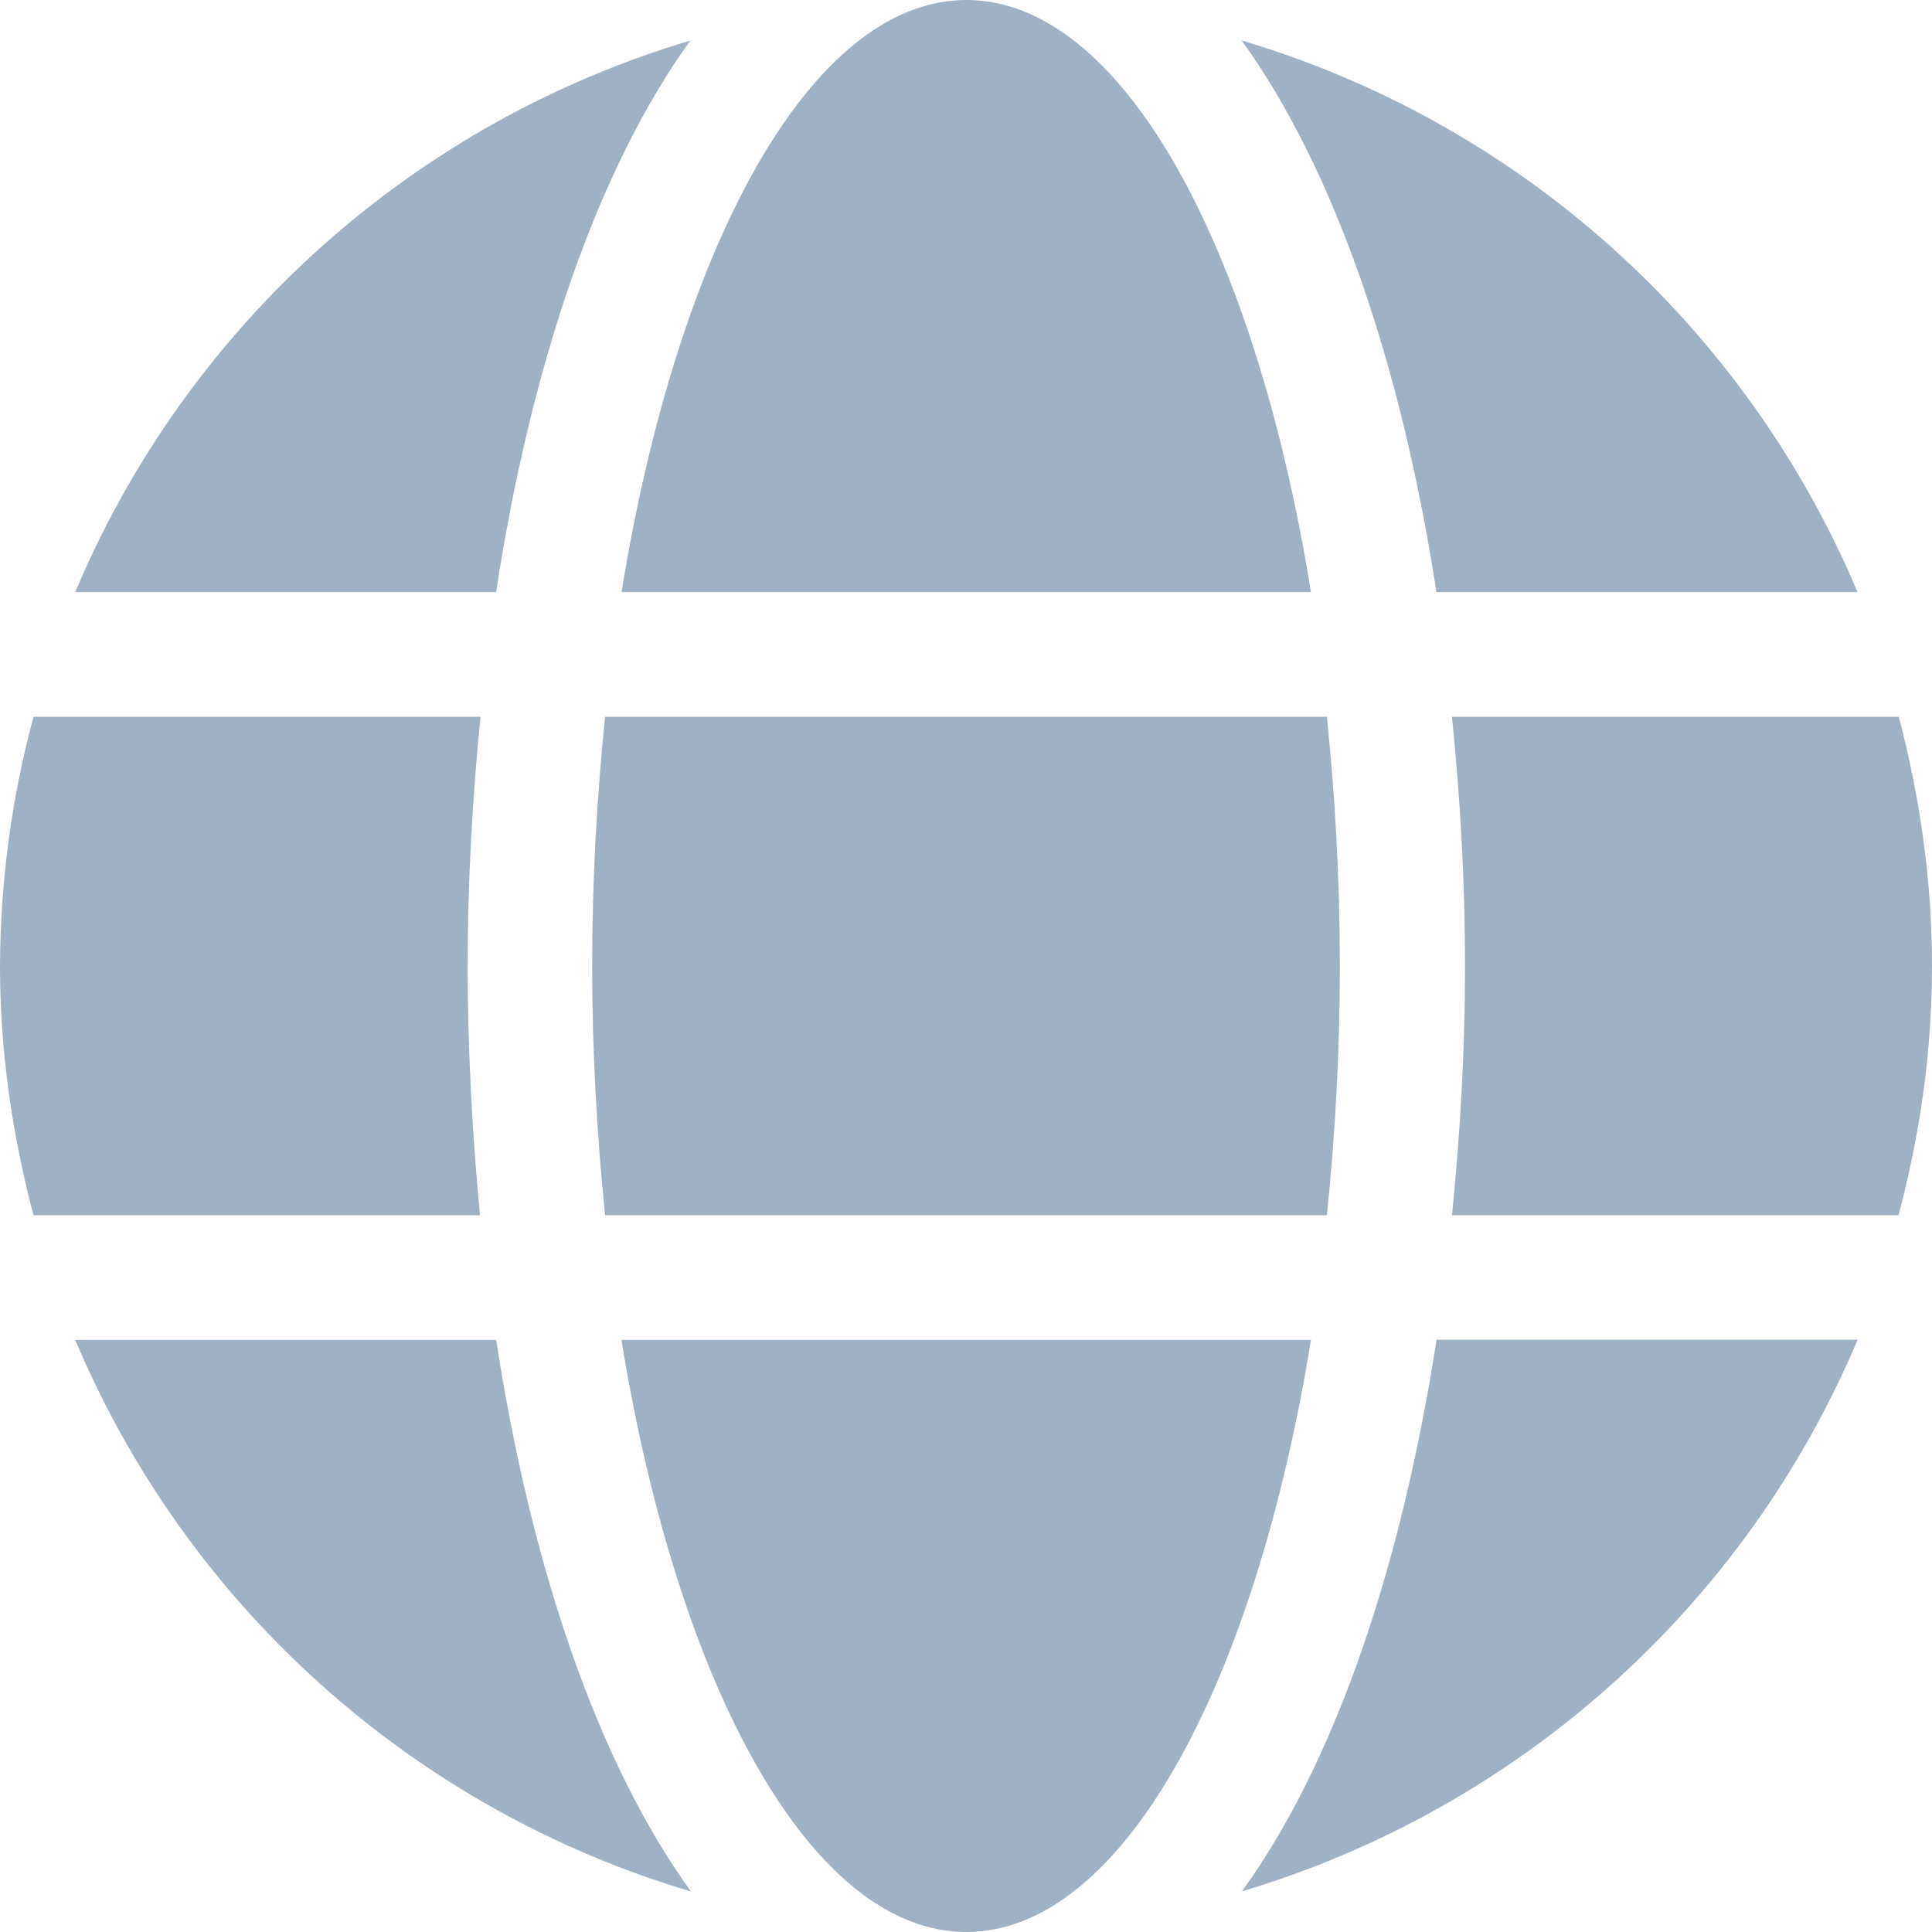 <svg xmlns="http://www.w3.org/2000/svg" xmlns:xlink="http://www.w3.org/1999/xlink" fill="none" version="1.1" width="20" height="20" viewBox="0 0 20 20"><defs><clipPath id="master_svg0_10_08"><rect x="0" y="0" width="20" height="20" rx="0"/></clipPath></defs><g clip-path="url(#master_svg0_10_08)"><g><path d="M13.571,6.129C12.989,2.529,11.609,0,10.004,0C8.4,0,7.019,2.529,6.434,6.129L13.571,6.129ZM7.149,0.419C4.278,1.273,1.941,3.368,0.779,6.129L5.136,6.129C5.486,3.834,6.163,1.781,7.147,0.419L7.149,0.419ZM19.229,6.129C18.064,3.368,15.726,1.273,12.854,0.419C13.837,1.781,14.516,3.833,14.87,6.129L19.227,6.129L19.229,6.129ZM4.841,10C4.841,9.134,4.89,8.264,4.974,7.42L0.347,7.42C0.12,8.261,0.003,9.129,0,10C0,10.894,0.129,11.754,0.347,12.58L4.969,12.58C4.886,11.723,4.843,10.861,4.84,10L4.841,10ZM6.13,10C6.13,10.896,6.18,11.754,6.264,12.58L13.736,12.58C13.821,11.751,13.87,10.894,13.87,10C13.87,9.107,13.821,8.246,13.736,7.42L6.264,7.42C6.179,8.246,6.13,9.106,6.13,10ZM19.656,7.42L15.031,7.42C15.117,8.267,15.166,9.134,15.166,10C15.166,10.866,15.116,11.736,15.031,12.58L19.653,12.58C19.874,11.751,20,10.894,20,10C20,9.107,19.874,8.246,19.656,7.42ZM12.857,19.579C15.727,18.722,18.064,16.628,19.23,13.869L14.871,13.869C14.516,16.166,13.841,18.219,12.857,19.579ZM0.779,13.871C1.943,16.632,4.281,18.727,7.153,19.581C6.167,18.219,5.49,16.167,5.136,13.871L0.779,13.871ZM6.433,13.871C7.019,17.471,8.4,20,10.003,20C11.607,20,12.986,17.471,13.571,13.871L6.433,13.871Z" fill="#9FB1C4" fill-opacity="1" style="mix-blend-mode:passthrough"/></g></g></svg>
